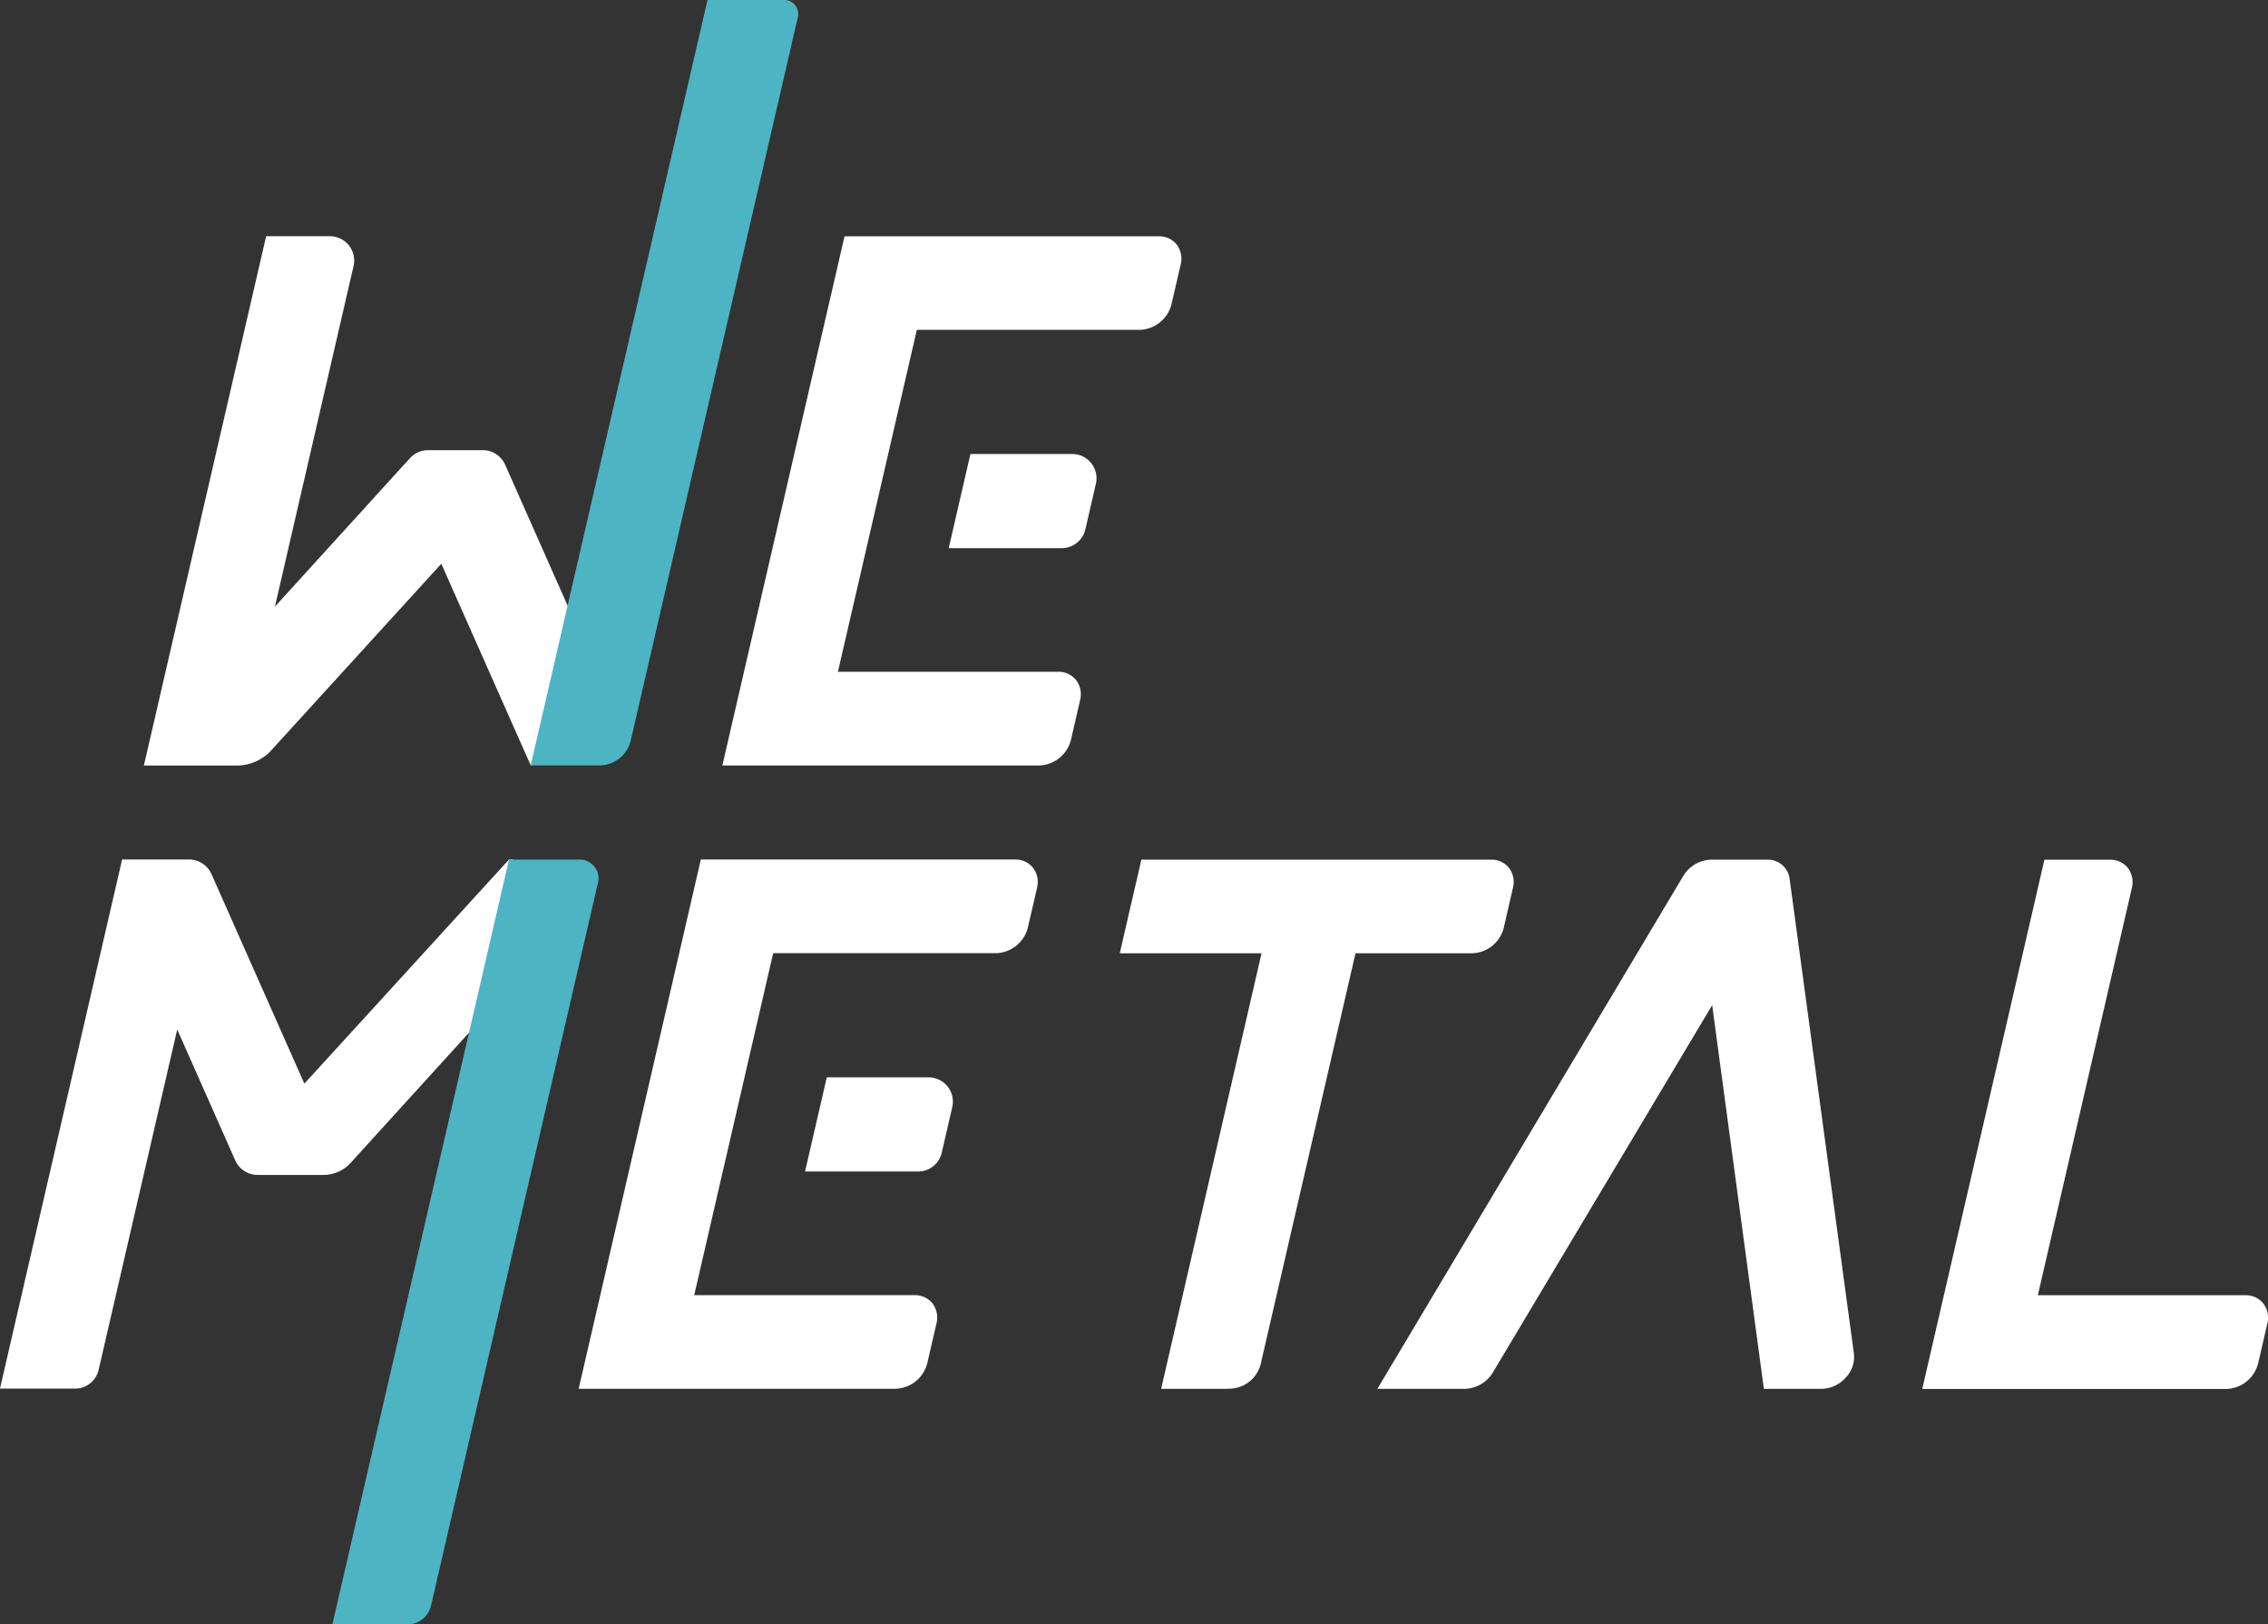 <svg id="Component_25_1" data-name="Component 25 – 1" xmlns="http://www.w3.org/2000/svg" width="139" height="99.549" viewBox="0 0 139 99.549">
  <rect x="0" y="0" width="139" height="99.549" fill="#333333" stroke="none"/>
  <path id="Path_527" data-name="Path 527" d="M126.683,202.831a1.444,1.444,0,0,1,.246,1.235l-.56,2.426a2.076,2.076,0,0,1-1.942,1.573H110.759l-1.88,8.142-1.325,5.738-1.634,7.078h13.5a1.373,1.373,0,0,1,1.1.5,1.448,1.448,0,0,1,.246,1.237l-.561,2.428a2.075,2.075,0,0,1-1.941,1.571H98.838l7.488-32.436H125.58A1.372,1.372,0,0,1,126.683,202.831Zm-6.4,12.844h-6.239l-1.332,5.772h6.927a1.489,1.489,0,0,0,1.451-1.154l.645-2.794A1.489,1.489,0,0,0,120.281,215.675Zm7.94-24.856H114.727l1.634-7.076,1.324-5.737,1.879-8.141h13.667a2.076,2.076,0,0,0,1.941-1.572l.56-2.426a1.445,1.445,0,0,0-.246-1.235,1.373,1.373,0,0,0-1.1-.5H115.132l-7.487,32.43h19.423a2.075,2.075,0,0,0,1.941-1.571l.56-2.428a1.447,1.447,0,0,0-.246-1.237A1.372,1.372,0,0,0,128.221,190.819Zm.864-13.346h-6.238l-1.332,5.771h6.926a1.489,1.489,0,0,0,1.45-1.154l.645-2.794A1.489,1.489,0,0,0,129.085,177.474ZM173.053,203.5a1.346,1.346,0,0,0-1.381-1.167h-3.431a2.067,2.067,0,0,0-1.72,1.025L147.79,234.763h5.37a2.068,2.068,0,0,0,1.719-1.023l13.429-22.489,3.168,23.512h3.545a2.038,2.038,0,0,0,1.5-.718,1.828,1.828,0,0,0,.475-1.431Zm-17.52,3.012.565-2.45a1.437,1.437,0,0,0-.246-1.228,1.362,1.362,0,0,0-1.095-.5H139.137v0h-5.812L132,208.073h8.689l-6.152,26.69h3.9c.063,0,.125,0,.186-.008h.083a2,2,0,0,0,1.927-1.49l5.816-25.194h7.158A2.06,2.06,0,0,0,155.533,206.512Zm46.55,23.015a1.374,1.374,0,0,0-1.1-.5H188.268l5.761-24.954a1.445,1.445,0,0,0-.247-1.235,1.373,1.373,0,0,0-1.1-.5H188.67l-.721,3.127-6.766,29.307h18.645a2.077,2.077,0,0,0,1.942-1.573l.561-2.427A1.445,1.445,0,0,0,202.083,229.527Zm-107.516-27.2L82.027,216.06l-5.691-12.837a1.509,1.509,0,0,0-1.379-.9h-4.1l-7.486,32.427h4.6a1.485,1.485,0,0,0,1.447-1.151l4.817-20.856,3.555,8.02a1.5,1.5,0,0,0,1.371.892h4.029a2.265,2.265,0,0,0,1.676-.741l13.6-14.962-3.66-3.626ZM79.938,195.7,90.42,184.2,95.9,196.556l5.561-2.343-7.131-16.086a1.5,1.5,0,0,0-1.366-.889H89.611a1.5,1.5,0,0,0-1.109.49l-.64.7-7.64,8.4,4.82-20.876a1.49,1.49,0,0,0-1.452-1.825H79.684l-7.493,32.44h5.648A2.873,2.873,0,0,0,79.938,195.7Z" transform="translate(-63.373 -149.651)" fill="#fff"/>
  <path id="Path_528" data-name="Path 528" d="M209.974,120.312h4.281a1.154,1.154,0,0,1,1.153,1.5l-10.213,44.221a1.485,1.485,0,0,1-1.447,1.151h-4.6Zm1.33-5.771h4.281a2,2,0,0,0,1.845-1.5l10.225-44.257a.869.869,0,0,0-.915-1.151h-4.6Z" transform="translate(-178.779 -67.634)" fill="#4db4c3"/>
</svg>

